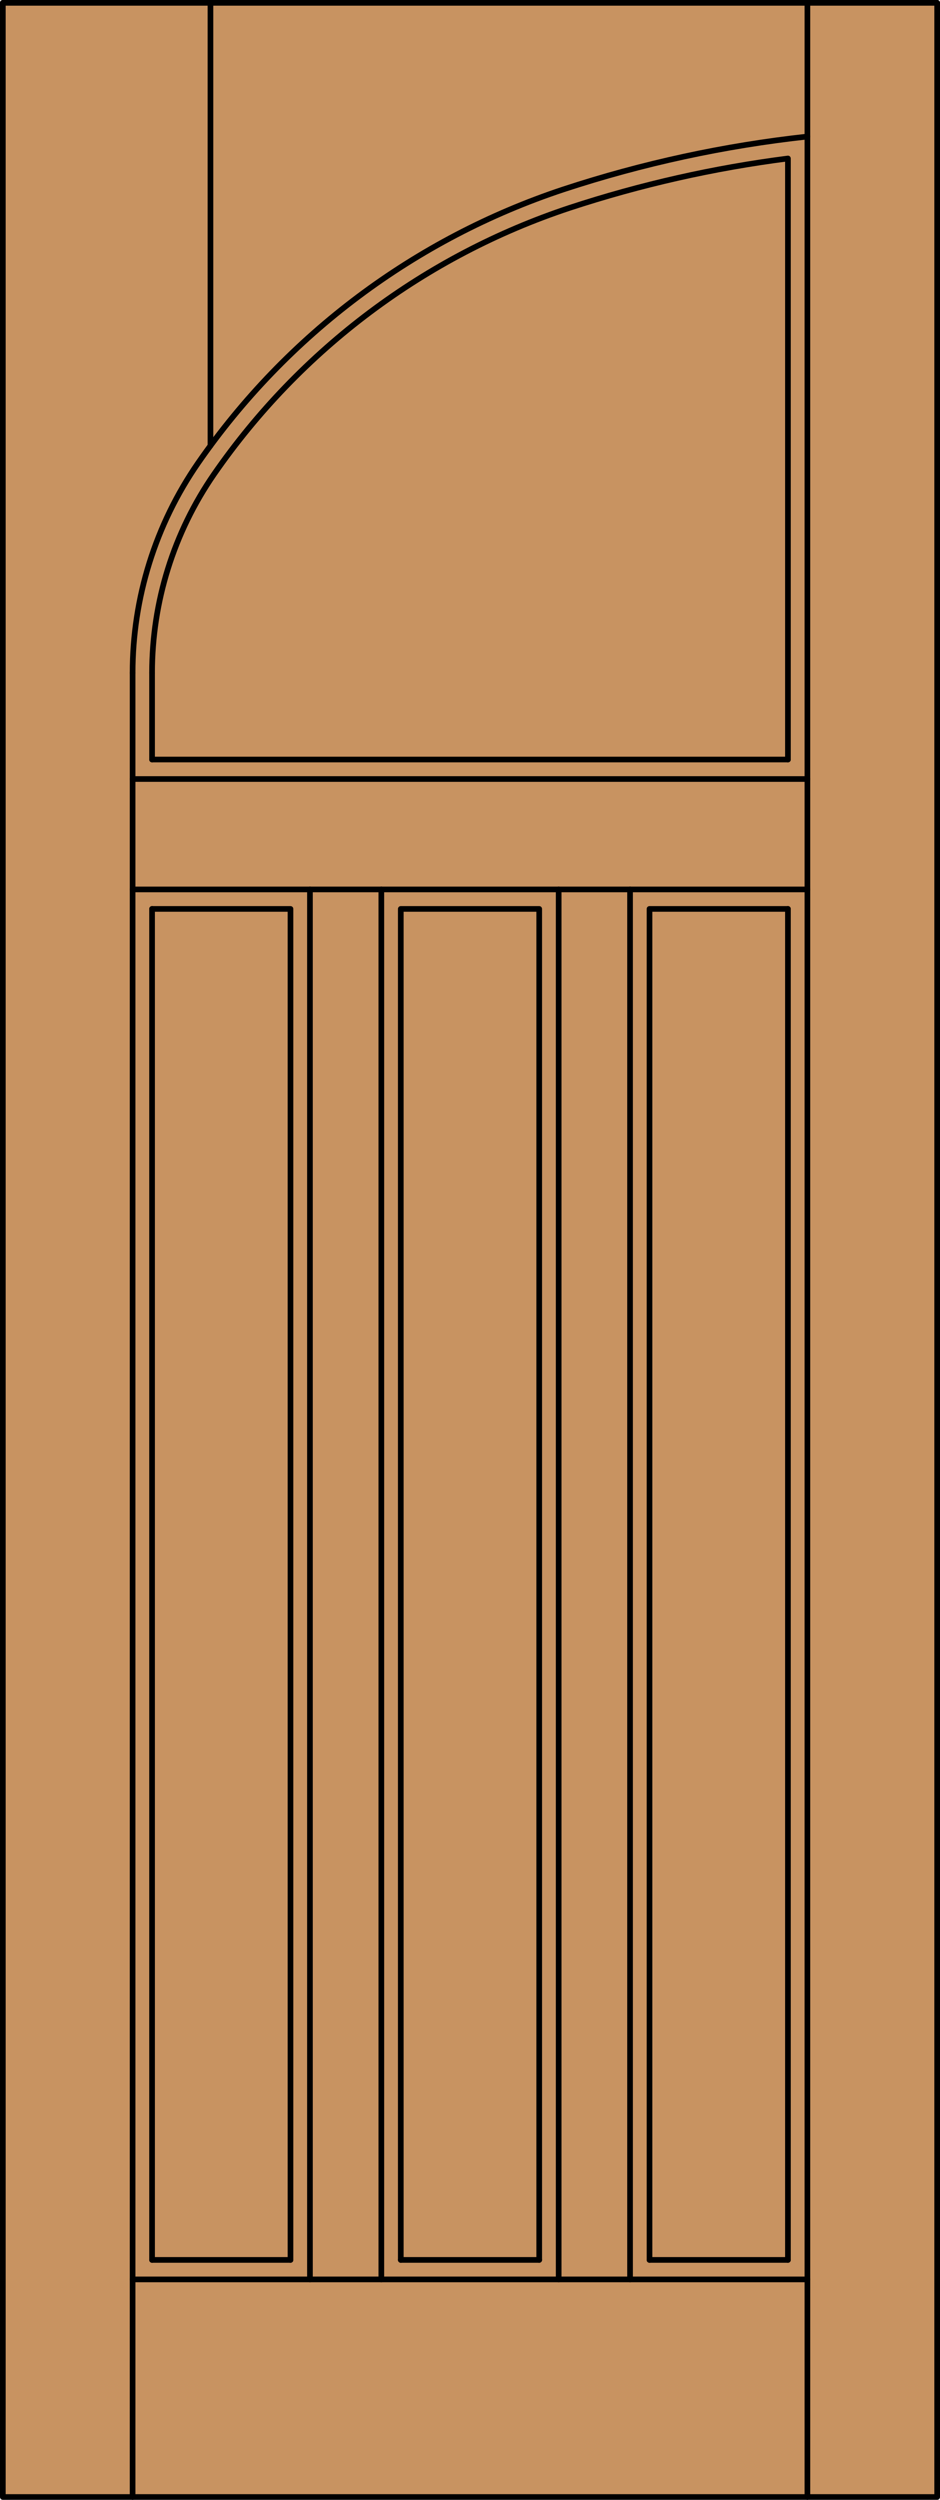 <?xml version="1.0" encoding="iso-8859-1"?>
<!-- Generator: Adobe Illustrator 14.0.0, SVG Export Plug-In . SVG Version: 6.00 Build 43363)  -->
<!DOCTYPE svg PUBLIC "-//W3C//DTD SVG 1.1//EN" "http://www.w3.org/Graphics/SVG/1.1/DTD/svg11.dtd">
<svg version="1.1" id="Layer_1" xmlns="http://www.w3.org/2000/svg" xmlns:xlink="http://www.w3.org/1999/xlink" x="0px" y="0px"
	 width="83.012px" height="220.531px" viewBox="46.163 568.28 83.012 220.531"
	 style="enable-background:new 46.163 568.28 83.012 220.531;" xml:space="preserve">
<style type="text/css">
<![CDATA[
	.st0{fill:#C89361;}
	.st1{fill:none;stroke:#000000;stroke-width:0.5;stroke-linecap:round;stroke-linejoin:round;}
]]>
</style>
<g id="DOOR_FILL">
	<rect x="46.413" y="568.53" class="st0" width="82.512" height="220.031"/>
</g>
<g id="GLASS">
</g>
<g id="_x31_">
	<polyline class="st1" points="103.522,767.647 103.522,648.464 115.746,648.464 	"/>
	<line class="st1" x1="59.592" y1="767.647" x2="71.816" y2="767.647"/>
	<line class="st1" x1="81.557" y1="767.647" x2="93.781" y2="767.647"/>
	<line class="st1" x1="103.522" y1="767.647" x2="115.746" y2="767.647"/>
	<line class="st1" x1="128.925" y1="568.53" x2="46.413" y2="568.53"/>
	<line class="st1" x1="57.873" y1="627.645" x2="57.873" y2="788.562"/>
	<polyline class="st1" points="46.413,568.53 46.413,788.562 128.925,788.562 128.925,568.53 	"/>
	<line class="st1" x1="59.592" y1="627.645" x2="59.592" y2="635.284"/>
	<line class="st1" x1="59.592" y1="648.464" x2="59.592" y2="767.647"/>
	<line class="st1" x1="117.465" y1="788.562" x2="117.465" y2="568.53"/>
	<line class="st1" x1="115.746" y1="767.647" x2="115.746" y2="648.464"/>
	<path class="st1" d="M115.746,635.284v-53.023c-6.554,0.837-13.012,2.297-19.289,4.359c-12.733,4.22-23.75,12.464-31.39,23.489
		c-3.565,5.153-5.476,11.27-5.476,17.535"/>
	<path class="st1" d="M117.465,580.326c-7.325,0.799-14.546,2.361-21.546,4.662c-13.088,4.336-24.412,12.81-32.265,24.143
		c-3.764,5.44-5.781,11.898-5.781,18.514"/>
	<line class="st1" x1="64.749" y1="568.53" x2="64.749" y2="607.6"/>
	<line class="st1" x1="117.465" y1="769.366" x2="57.873" y2="769.366"/>
	<polyline class="st1" points="93.781,767.647 93.781,648.464 81.557,648.464 81.557,767.647 	"/>
	<line class="st1" x1="79.838" y1="646.744" x2="79.838" y2="769.366"/>
	<line class="st1" x1="57.873" y1="637.004" x2="117.465" y2="637.004"/>
	<line class="st1" x1="73.535" y1="769.366" x2="73.535" y2="646.744"/>
	<polyline class="st1" points="71.816,767.647 71.816,648.464 59.592,648.464 	"/>
	<line class="st1" x1="115.746" y1="635.284" x2="59.592" y2="635.284"/>
	<line class="st1" x1="101.803" y1="769.366" x2="101.803" y2="646.744"/>
	<line class="st1" x1="95.5" y1="769.366" x2="95.5" y2="646.744"/>
	<line class="st1" x1="117.465" y1="646.744" x2="57.873" y2="646.744"/>
</g>
<g id="_x30_">
</g>
<g id="Layer_1_1_">
</g>
</svg>
